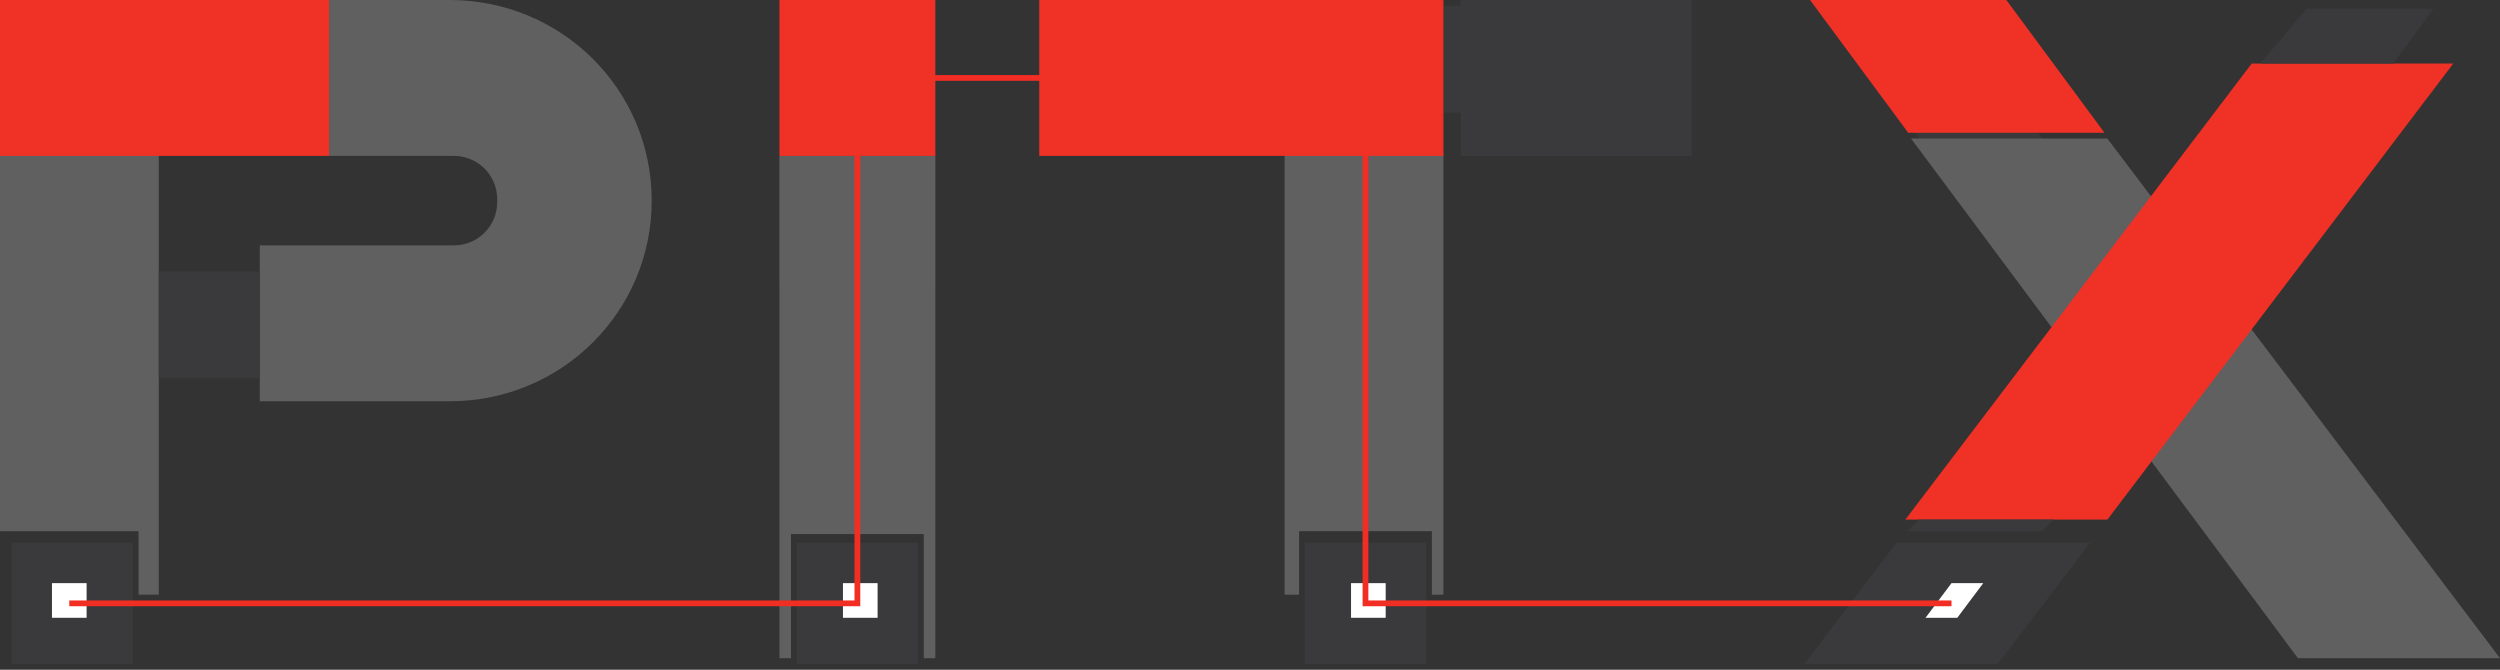 <?xml version="1.0" encoding="UTF-8" standalone="no"?>
<!-- Created with Inkscape (http://www.inkscape.org/) -->

<svg
   xmlns:dc="http://purl.org/dc/elements/1.1/"
   xmlns:cc="http://creativecommons.org/ns#"
   xmlns:rdf="http://www.w3.org/1999/02/22-rdf-syntax-ns#"
   xmlns:svg="http://www.w3.org/2000/svg"
   xmlns="http://www.w3.org/2000/svg"
   xmlns:sodipodi="http://sodipodi.sourceforge.net/DTD/sodipodi-0.dtd"
   xmlns:inkscape="http://www.inkscape.org/namespaces/inkscape"
   version="1.1"
   id="svg2"
   width="433"
   height="116"
   viewBox="0 0 433 116"
   sodipodi:docname="PITX.svg"
   inkscape:version="0.92.2 (5c3e80d, 2017-08-06)">
  <rect x="0" y="0" width="433" height="116" fill="#333333" stroke="none"/>
  <defs
     id="defs6" />
  <sodipodi:namedview
     pagecolor="#ffffff"
     bordercolor="#666666"
     borderopacity="1"
     objecttolerance="10"
     gridtolerance="10"
     guidetolerance="10"
     inkscape:pageopacity="0"
     inkscape:pageshadow="2"
     inkscape:window-width="1366"
     inkscape:window-height="705"
     id="namedview4"
     showgrid="false"
     inkscape:measure-start="0,0"
     inkscape:measure-end="0,0"
     inkscape:zoom="1"
     inkscape:cx="156.28365"
     inkscape:cy="14.015194"
     inkscape:window-x="-4"
     inkscape:window-y="-4"
     inkscape:window-maximized="1"
     inkscape:current-layer="svg2" />
  <path
     style="color:#000000;font-style:normal;font-variant:normal;font-weight:normal;font-stretch:normal;font-size:medium;line-height:normal;font-family:sans-serif;font-variant-ligatures:normal;font-variant-position:normal;font-variant-caps:normal;font-variant-numeric:normal;font-variant-alternates:normal;font-feature-settings:normal;text-indent:0;text-align:start;text-decoration:none;text-decoration-line:none;text-decoration-style:solid;text-decoration-color:#000000;letter-spacing:normal;word-spacing:normal;text-transform:none;writing-mode:lr-tb;direction:ltr;text-orientation:mixed;dominant-baseline:auto;baseline-shift:baseline;text-anchor:start;white-space:normal;shape-padding:0;clip-rule:nonzero;display:inline;overflow:visible;visibility:visible;opacity:1;isolation:auto;mix-blend-mode:normal;color-interpolation:sRGB;color-interpolation-filters:linearRGB;solid-color:#000000;solid-opacity:1;vector-effect:none;fill:#3a3a3c;fill-opacity:1;fill-rule:nonzero;stroke:none;stroke-width:1px;stroke-linecap:butt;stroke-linejoin:miter;stroke-miterlimit:4;stroke-dasharray:none;stroke-dashoffset:0;stroke-opacity:1;color-rendering:auto;image-rendering:auto;shape-rendering:auto;text-rendering:auto;enable-background:accumulate"
     d="m 331,22 2.25,3 h 21.25 l -2.25,-3 z"
     id="path1167"
     inkscape:connector-curvature="0"
     sodipodi:nodetypes="ccccc" />
  <path
     style="opacity:1;fill:#606060;fill-opacity:1;fill-rule:evenodd;stroke:none;stroke-width:0.444;stroke-linecap:square;stroke-linejoin:miter;stroke-miterlimit:4;stroke-dasharray:none;stroke-dashoffset:0;stroke-opacity:1"
     d="M 222.5,26.5 V 103 H 225 V 92 h 23 v 11 h 2 V 26.5 Z"
     id="path1107"
     inkscape:connector-curvature="0"
     sodipodi:nodetypes="ccccccccc" />
  <path
     style="opacity:1;fill:#606060;fill-opacity:1;fill-rule:evenodd;stroke:none;stroke-width:0.444;stroke-linecap:square;stroke-linejoin:miter;stroke-miterlimit:4;stroke-dasharray:none;stroke-dashoffset:0;stroke-opacity:1"
     d="M 0,26.5 V 92 h 24 v 11 h 3.5 V 26.5 Z"
     id="rect983-1"
     inkscape:connector-curvature="0"
     sodipodi:nodetypes="ccccccc" />
  <path
     style="opacity:1;fill:#606060;fill-opacity:1;fill-rule:evenodd;stroke:none;stroke-width:1;stroke-linecap:square;stroke-linejoin:miter;stroke-miterlimit:4;stroke-dasharray:none;stroke-dashoffset:0;stroke-opacity:0.968"
     d="m 57,0 v 27 h 21.613 c 4.155,0 7.5,3.345 7.5,7.5 V 35 c 0,4.155 -3.345,7.5 -7.5,7.5 H 45 v 27 h 32.875 c 19.39,0 35,-15.498 35,-34.75 0,-19.252 -15.61,-34.75 -35,-34.75 z"
     id="rect872"
     inkscape:connector-curvature="0"
     sodipodi:nodetypes="cccsscccsssc" />
  <path
     style="opacity:1;fill:#ef3126;fill-opacity:1;fill-rule:evenodd;stroke:none;stroke-width:1;stroke-linecap:square;stroke-linejoin:miter;stroke-miterlimit:4;stroke-dasharray:none;stroke-dashoffset:0;stroke-opacity:0.968"
     d="M 0,0 H 57 V 27 H 0 Z"
     id="rect817" />
  <rect
     style="opacity:1;fill:#3a3a3c;fill-opacity:1;fill-rule:evenodd;stroke:none;stroke-width:1;stroke-linecap:square;stroke-linejoin:miter;stroke-miterlimit:4;stroke-dasharray:none;stroke-dashoffset:0;stroke-opacity:0.968"
     id="rect834"
     width="17.5"
     height="18.5"
     x="27.5"
     y="47" />
  <path
     style="opacity:1;fill:#3a3a3c;fill-opacity:1;fill-rule:evenodd;stroke:none;stroke-width:0.838;stroke-linecap:square;stroke-linejoin:miter;stroke-miterlimit:4;stroke-dasharray:none;stroke-dashoffset:0;stroke-opacity:0.968"
     d="M 253 0 L 253 1 L 250 1 L 250 19.5 L 253 19.5 L 253 27 L 293 27 L 293 0 L 253 0 z "
     id="rect817-6-5" />
  <path
     style="opacity:1;fill:#3a3a3c;fill-opacity:1;fill-rule:evenodd;stroke:none;stroke-width:0.628;stroke-linecap:square;stroke-linejoin:miter;stroke-miterlimit:4;stroke-dasharray:none;stroke-dashoffset:0;stroke-opacity:0.968"
     d="m 135,26.5 h 27 v 23 h -27 z"
     id="rect817-6-4"
     inkscape:connector-curvature="0"
     sodipodi:nodetypes="ccccc" />
  <rect
     style="opacity:1;fill:#3a3a3c;fill-opacity:1;fill-rule:evenodd;stroke:none;stroke-width:0.535;stroke-linecap:square;stroke-linejoin:miter;stroke-miterlimit:4;stroke-dasharray:none;stroke-dashoffset:0;stroke-opacity:0.968"
     id="rect817-6-2-7"
     width="21"
     height="21"
     x="138"
     y="94" />
  <rect
     style="opacity:1;fill:#ffffff;fill-opacity:1;fill-rule:evenodd;stroke:none;stroke-width:1.2;stroke-linecap:square;stroke-linejoin:miter;stroke-miterlimit:4;stroke-dasharray:none;stroke-dashoffset:0;stroke-opacity:1"
     id="rect1030"
     width="6"
     height="6"
     x="146"
     y="101" />
  <rect
     style="opacity:1;fill:#3a3a3c;fill-opacity:1;fill-rule:evenodd;stroke:none;stroke-width:0.535;stroke-linecap:square;stroke-linejoin:miter;stroke-miterlimit:4;stroke-dasharray:none;stroke-dashoffset:0;stroke-opacity:0.968"
     id="rect817-6-2"
     width="21"
     height="21"
     x="2"
     y="94" />
  <rect
     style="opacity:1;fill:#ffffff;fill-opacity:1;fill-rule:evenodd;stroke:none;stroke-width:1.2;stroke-linecap:square;stroke-linejoin:miter;stroke-miterlimit:4;stroke-dasharray:none;stroke-dashoffset:0;stroke-opacity:1"
     id="rect1030-7"
     width="6"
     height="6"
     x="9"
     y="101" />
  <rect
     style="opacity:1;fill:#3a3a3c;fill-opacity:1;fill-rule:evenodd;stroke:none;stroke-width:0.535;stroke-linecap:square;stroke-linejoin:miter;stroke-miterlimit:4;stroke-dasharray:none;stroke-dashoffset:0;stroke-opacity:0.968"
     id="rect817-6-2-7-2"
     width="21"
     height="21"
     x="226"
     y="94" />
  <rect
     style="opacity:1;fill:#ffffff;fill-opacity:1;fill-rule:evenodd;stroke:none;stroke-width:1.2;stroke-linecap:square;stroke-linejoin:miter;stroke-miterlimit:4;stroke-dasharray:none;stroke-dashoffset:0;stroke-opacity:1"
     id="rect1030-72"
     width="6"
     height="6"
     x="234"
     y="101" />
  <path
     style="opacity:1;fill:#606060;fill-opacity:1;fill-rule:evenodd;stroke:none;stroke-width:0.444;stroke-linecap:square;stroke-linejoin:miter;stroke-miterlimit:4;stroke-dasharray:none;stroke-dashoffset:0;stroke-opacity:1"
     d="m 135,27 v 87 h 2 V 92.5 h 23 V 114 h 2 V 27 Z"
     id="path1107-2"
     inkscape:connector-curvature="0"
     sodipodi:nodetypes="ccccccccc" />
  <path
     inkscape:connector-curvature="0"
     style="opacity:1;fill:#606060;fill-opacity:1;fill-rule:evenodd;stroke:none;stroke-width:1;stroke-linecap:square;stroke-linejoin:miter;stroke-miterlimit:4;stroke-dasharray:none;stroke-dashoffset:0;stroke-opacity:0.968"
     d="m 331,24 67,90 h 35 L 365,24 Z"
     id="rect817-1-4"
     sodipodi:nodetypes="ccccc" />
  <path
     inkscape:connector-curvature="0"
     style="opacity:1;fill:#ef3126;fill-opacity:1;fill-rule:evenodd;stroke:none;stroke-width:1;stroke-linecap:square;stroke-linejoin:miter;stroke-miterlimit:4;stroke-dasharray:none;stroke-dashoffset:0;stroke-opacity:0.968"
     d="M 424.912,11 365,90 h -35 l 60,-79 z"
     id="rect817-1"
     sodipodi:nodetypes="ccccc" />
  <path
     style="color:#000000;font-style:normal;font-variant:normal;font-weight:normal;font-stretch:normal;font-size:medium;line-height:normal;font-family:sans-serif;font-variant-ligatures:normal;font-variant-position:normal;font-variant-caps:normal;font-variant-numeric:normal;font-variant-alternates:normal;font-feature-settings:normal;text-indent:0;text-align:start;text-decoration:none;text-decoration-line:none;text-decoration-style:solid;text-decoration-color:#000000;letter-spacing:normal;word-spacing:normal;text-transform:none;writing-mode:lr-tb;direction:ltr;text-orientation:mixed;dominant-baseline:auto;baseline-shift:baseline;text-anchor:start;white-space:normal;shape-padding:0;clip-rule:nonzero;display:inline;overflow:visible;visibility:visible;opacity:1;isolation:auto;mix-blend-mode:normal;color-interpolation:sRGB;color-interpolation-filters:linearRGB;solid-color:#000000;solid-opacity:1;vector-effect:none;fill:#ef3126;fill-opacity:1;fill-rule:nonzero;stroke:none;stroke-width:1px;stroke-linecap:butt;stroke-linejoin:miter;stroke-miterlimit:4;stroke-dasharray:none;stroke-dashoffset:0;stroke-opacity:1;color-rendering:auto;image-rendering:auto;shape-rendering:auto;text-rendering:auto;enable-background:accumulate"
     d="m 313.5,0 17,23 h 34 l -17,-23 z"
     id="path1157"
     inkscape:connector-curvature="0"
     sodipodi:nodetypes="ccccc" />
  <path
     style="color:#000000;font-style:normal;font-variant:normal;font-weight:normal;font-stretch:normal;font-size:medium;line-height:normal;font-family:sans-serif;font-variant-ligatures:normal;font-variant-position:normal;font-variant-caps:normal;font-variant-numeric:normal;font-variant-alternates:normal;font-feature-settings:normal;text-indent:0;text-align:start;text-decoration:none;text-decoration-line:none;text-decoration-style:solid;text-decoration-color:#000000;letter-spacing:normal;word-spacing:normal;text-transform:none;writing-mode:lr-tb;direction:ltr;text-orientation:mixed;dominant-baseline:auto;baseline-shift:baseline;text-anchor:start;white-space:normal;shape-padding:0;clip-rule:nonzero;display:inline;overflow:visible;visibility:visible;opacity:1;isolation:auto;mix-blend-mode:normal;color-interpolation:sRGB;color-interpolation-filters:linearRGB;solid-color:#000000;solid-opacity:1;vector-effect:none;fill:#3a3a3c;fill-opacity:1;fill-rule:nonzero;stroke:none;stroke-width:1px;stroke-linecap:butt;stroke-linejoin:miter;stroke-miterlimit:4;stroke-dasharray:none;stroke-dashoffset:0;stroke-opacity:1;color-rendering:auto;image-rendering:auto;shape-rendering:auto;text-rendering:auto;enable-background:accumulate"
     d="m 399.5,1.5 -8,9.5 h 23 l 7,-9.5 z"
     id="path1163-6"
     inkscape:connector-curvature="0"
     sodipodi:nodetypes="ccccc" />
  <path
     style="color:#000000;font-style:normal;font-variant:normal;font-weight:normal;font-stretch:normal;font-size:medium;line-height:normal;font-family:sans-serif;font-variant-ligatures:normal;font-variant-position:normal;font-variant-caps:normal;font-variant-numeric:normal;font-variant-alternates:normal;font-feature-settings:normal;text-indent:0;text-align:start;text-decoration:none;text-decoration-line:none;text-decoration-style:solid;text-decoration-color:#000000;letter-spacing:normal;word-spacing:normal;text-transform:none;writing-mode:lr-tb;direction:ltr;text-orientation:mixed;dominant-baseline:auto;baseline-shift:baseline;text-anchor:start;white-space:normal;shape-padding:0;clip-rule:nonzero;display:inline;overflow:visible;visibility:visible;opacity:1;isolation:auto;mix-blend-mode:normal;color-interpolation:sRGB;color-interpolation-filters:linearRGB;solid-color:#000000;solid-opacity:1;vector-effect:none;fill:#3a3a3c;fill-opacity:1;fill-rule:nonzero;stroke:none;stroke-width:1px;stroke-linecap:butt;stroke-linejoin:miter;stroke-miterlimit:4;stroke-dasharray:none;stroke-dashoffset:0;stroke-opacity:1;color-rendering:auto;image-rendering:auto;shape-rendering:auto;text-rendering:auto;enable-background:accumulate"
     d="m 362,94 -16,21 h -33.5 l 16,-21 z"
     id="path1157-9"
     inkscape:connector-curvature="0"
     sodipodi:nodetypes="ccccc" />
  <path
     style="opacity:1;fill:#ffffff;fill-opacity:1;fill-rule:evenodd;stroke:none;stroke-width:1.2;stroke-linecap:square;stroke-linejoin:miter;stroke-miterlimit:4;stroke-dasharray:none;stroke-dashoffset:0;stroke-opacity:1"
     d="m 338,101 h 5.5 l -4.5,6 h -5.5 z"
     id="rect1030-72-6"
     inkscape:connector-curvature="0"
     sodipodi:nodetypes="ccccc" />
  <path
     style="color:#000000;font-style:normal;font-variant:normal;font-weight:normal;font-stretch:normal;font-size:medium;line-height:normal;font-family:sans-serif;font-variant-ligatures:normal;font-variant-position:normal;font-variant-caps:normal;font-variant-numeric:normal;font-variant-alternates:normal;font-feature-settings:normal;text-indent:0;text-align:start;text-decoration:none;text-decoration-line:none;text-decoration-style:solid;text-decoration-color:#000000;letter-spacing:normal;word-spacing:normal;text-transform:none;writing-mode:lr-tb;direction:ltr;text-orientation:mixed;dominant-baseline:auto;baseline-shift:baseline;text-anchor:start;white-space:normal;shape-padding:0;clip-rule:nonzero;display:inline;overflow:visible;visibility:visible;opacity:1;isolation:auto;mix-blend-mode:normal;color-interpolation:sRGB;color-interpolation-filters:linearRGB;solid-color:#000000;solid-opacity:1;vector-effect:none;fill:#3a3a3c;fill-opacity:1;fill-rule:nonzero;stroke:none;stroke-width:1px;stroke-linecap:butt;stroke-linejoin:miter;stroke-miterlimit:4;stroke-dasharray:none;stroke-dashoffset:0;stroke-opacity:1;color-rendering:auto;image-rendering:auto;shape-rendering:auto;text-rendering:auto;enable-background:accumulate"
     d="m 332.293,90 -2,2 h 23.424 l 1.982,-2 z"
     id="path1163"
     inkscape:connector-curvature="0"
     sodipodi:nodetypes="ccccc" />
  <path
     style="fill:none;stroke:#f22d23;stroke-width:1px;stroke-linecap:butt;stroke-linejoin:miter;stroke-opacity:1"
     d="m 12,104.5 h 136.5 v -91 h 88 v 91 H 338"
     id="path961"
     inkscape:connector-curvature="0"
     sodipodi:nodetypes="cccccc" />
  <path
     style="opacity:1;fill:#ef3126;fill-opacity:1;fill-rule:evenodd;stroke:none;stroke-width:1.108;stroke-linecap:square;stroke-linejoin:miter;stroke-miterlimit:4;stroke-dasharray:none;stroke-dashoffset:0;stroke-opacity:0.968"
     d="m 180,0 h 70 v 27 h -70 z"
     id="rect817-5" />
  <rect
     style="opacity:1;fill:#ef3126;fill-opacity:1;fill-rule:evenodd;stroke:none;stroke-width:0.688;stroke-linecap:square;stroke-linejoin:miter;stroke-miterlimit:4;stroke-dasharray:none;stroke-dashoffset:0;stroke-opacity:0.968"
     id="rect817-6"
     width="27"
     height="27"
     x="135"
     y="0" />
</svg>
